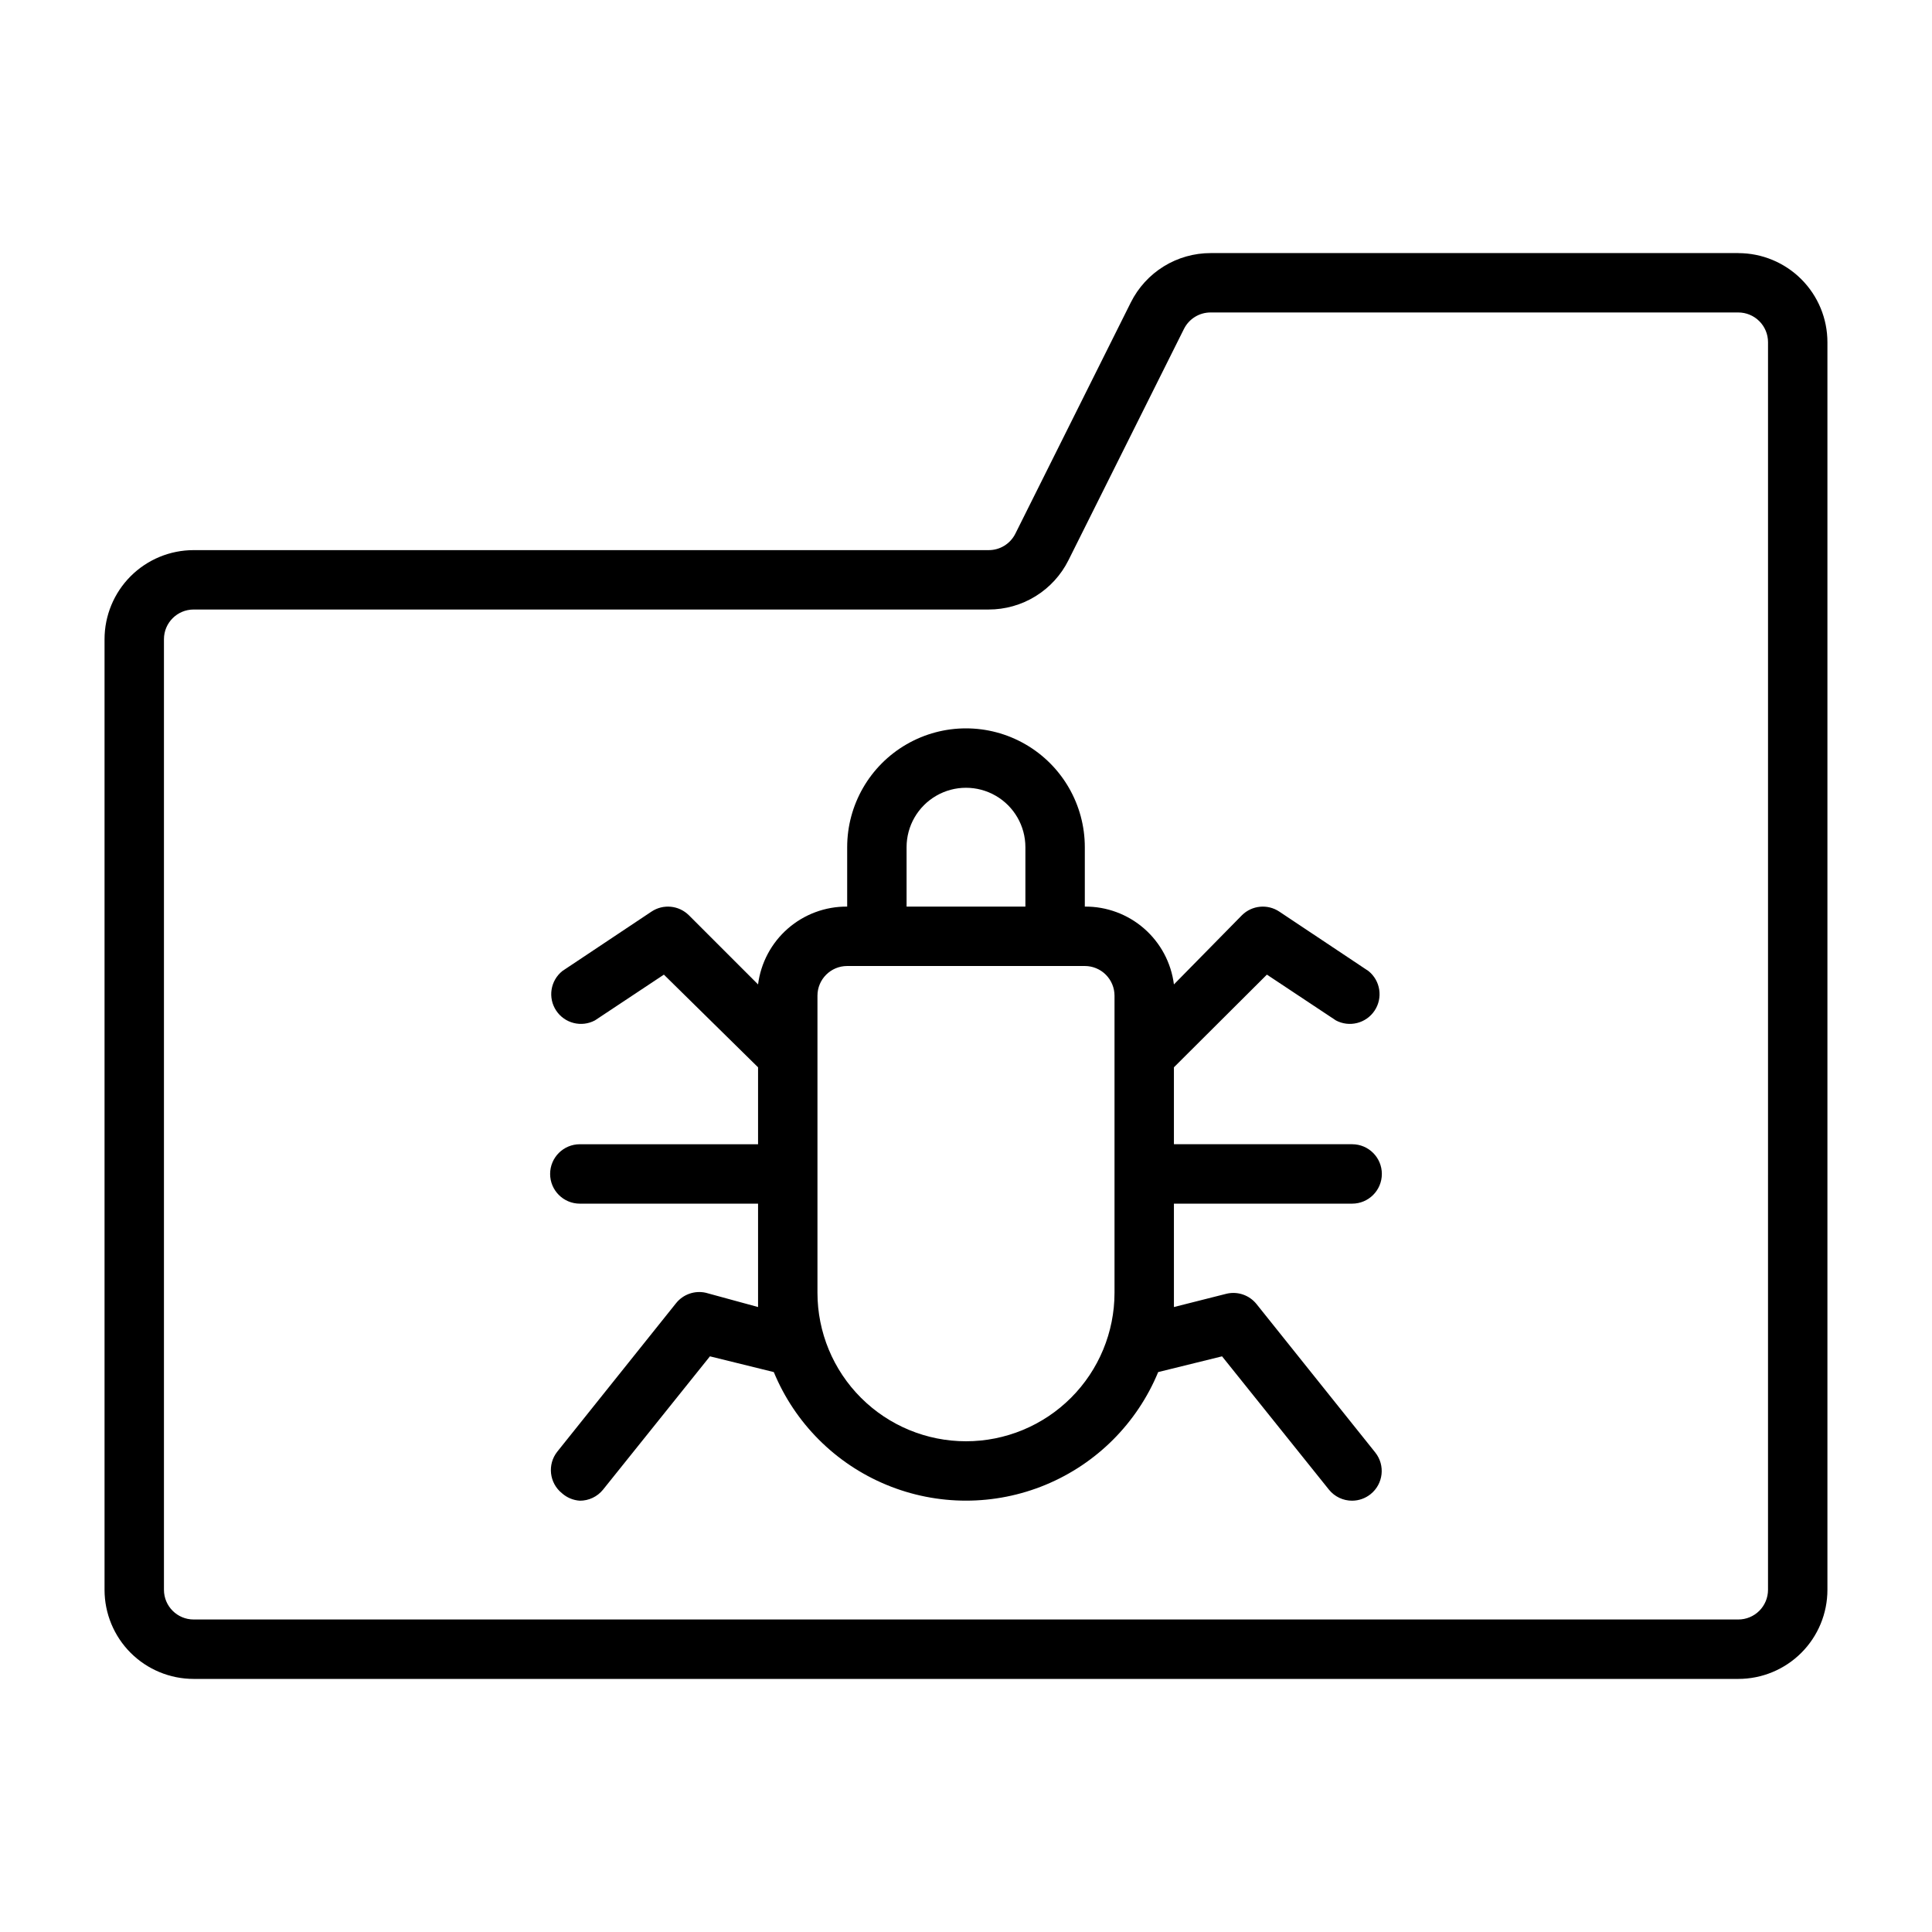 <?xml version="1.0" encoding="UTF-8"?>
<!-- Uploaded to: ICON Repo, www.iconrepo.com, Generator: ICON Repo Mixer Tools -->
<svg fill="#000000" width="800px" height="800px" version="1.1" viewBox="144 144 512 512" xmlns="http://www.w3.org/2000/svg">
 <g>
  <path d="m604.67 211.07h-139.81c-4.394-0.008-8.707 1.211-12.449 3.519-3.738 2.309-6.762 5.613-8.727 9.547l-30.621 61.324c-1.348 2.672-4.094 4.352-7.086 4.328h-210.66c-6.262 0-12.27 2.488-16.699 6.918-4.426 4.43-6.914 10.438-6.914 16.699v251.91c0 6.262 2.488 12.27 6.914 16.699 4.43 4.426 10.438 6.914 16.699 6.914h409.35c6.262 0 12.27-2.488 16.699-6.914 4.43-4.43 6.918-10.438 6.918-16.699v-330.62c0-6.266-2.488-12.273-6.918-16.699-4.43-4.43-10.438-6.918-16.699-6.918zm7.871 354.24c0 2.086-0.828 4.09-2.305 5.566-1.477 1.477-3.481 2.305-5.566 2.305h-409.35c-4.348 0-7.871-3.523-7.871-7.871v-251.91c0-4.348 3.523-7.871 7.871-7.871h210.66c4.398 0.008 8.707-1.211 12.449-3.519 3.742-2.309 6.766-5.617 8.727-9.551l30.621-61.324v0.004c1.348-2.672 4.094-4.352 7.086-4.332h139.81c2.086 0 4.09 0.832 5.566 2.309 1.477 1.477 2.305 3.477 2.305 5.566z"/>
  <path d="m455.1 462.98h47.234c4.348 0 7.871-3.527 7.871-7.875 0-4.348-3.523-7.871-7.871-7.871h-47.234v-20.387l24.641-24.562 18.262 12.121v0.004c3.582 1.918 8.039 0.797 10.285-2.59 2.246-3.391 1.539-7.93-1.625-10.48l-23.617-15.742c-3.109-2.086-7.258-1.691-9.918 0.945l-18.027 18.34c-0.73-5.731-3.539-10.996-7.891-14.797-4.352-3.801-9.945-5.875-15.723-5.828v-15.742c0-11.25-6.004-21.645-15.746-27.27-9.742-5.625-21.746-5.625-31.488 0-9.742 5.625-15.742 16.02-15.742 27.27v15.742c-5.777-0.047-11.375 2.027-15.727 5.828-4.352 3.801-7.16 9.066-7.891 14.797l-18.344-18.344v0.004c-2.66-2.637-6.809-3.031-9.918-0.945l-23.617 15.742h0.004c-3.168 2.551-3.871 7.09-1.625 10.48 2.246 3.387 6.699 4.508 10.281 2.59l18.262-12.121 24.957 24.559v20.387h-47.23c-4.348 0-7.875 3.523-7.875 7.871 0 4.348 3.527 7.875 7.875 7.875h47.23v23.617 3.777l-13.855-3.781c-2.934-0.66-5.988 0.41-7.871 2.758l-31.488 39.359c-2.68 3.394-2.117 8.316 1.258 11.02 1.312 1.164 2.977 1.855 4.727 1.969 2.379 0.008 4.637-1.062 6.137-2.914l28.34-35.344 16.926 4.172c5.582 13.52 16.312 24.266 29.828 29.867 13.512 5.606 28.695 5.606 42.211 0 13.512-5.602 24.242-16.348 29.824-29.867l16.926-4.172 28.34 35.344c1.5 1.852 3.758 2.922 6.141 2.914 1.773-0.012 3.496-0.621 4.879-1.73 3.379-2.707 3.941-7.625 1.262-11.023l-31.488-39.359c-1.883-2.348-4.938-3.418-7.875-2.754l-14.012 3.543v-3.777zm-70.848-94.465c0-5.625 3-10.824 7.871-13.637s10.875-2.812 15.746 0 7.871 8.012 7.871 13.637v15.742h-31.488zm15.742 157.44 0.004-0.004c-10.441 0-20.453-4.144-27.832-11.527-7.383-7.379-11.531-17.391-11.531-27.832v-78.719c0-4.348 3.527-7.871 7.875-7.871h62.977c2.086 0 4.09 0.828 5.566 2.305 1.473 1.477 2.305 3.477 2.305 5.566v78.719c0 10.441-4.148 20.453-11.527 27.832-7.383 7.383-17.395 11.527-27.832 11.527z"/>
 </g>
</svg>